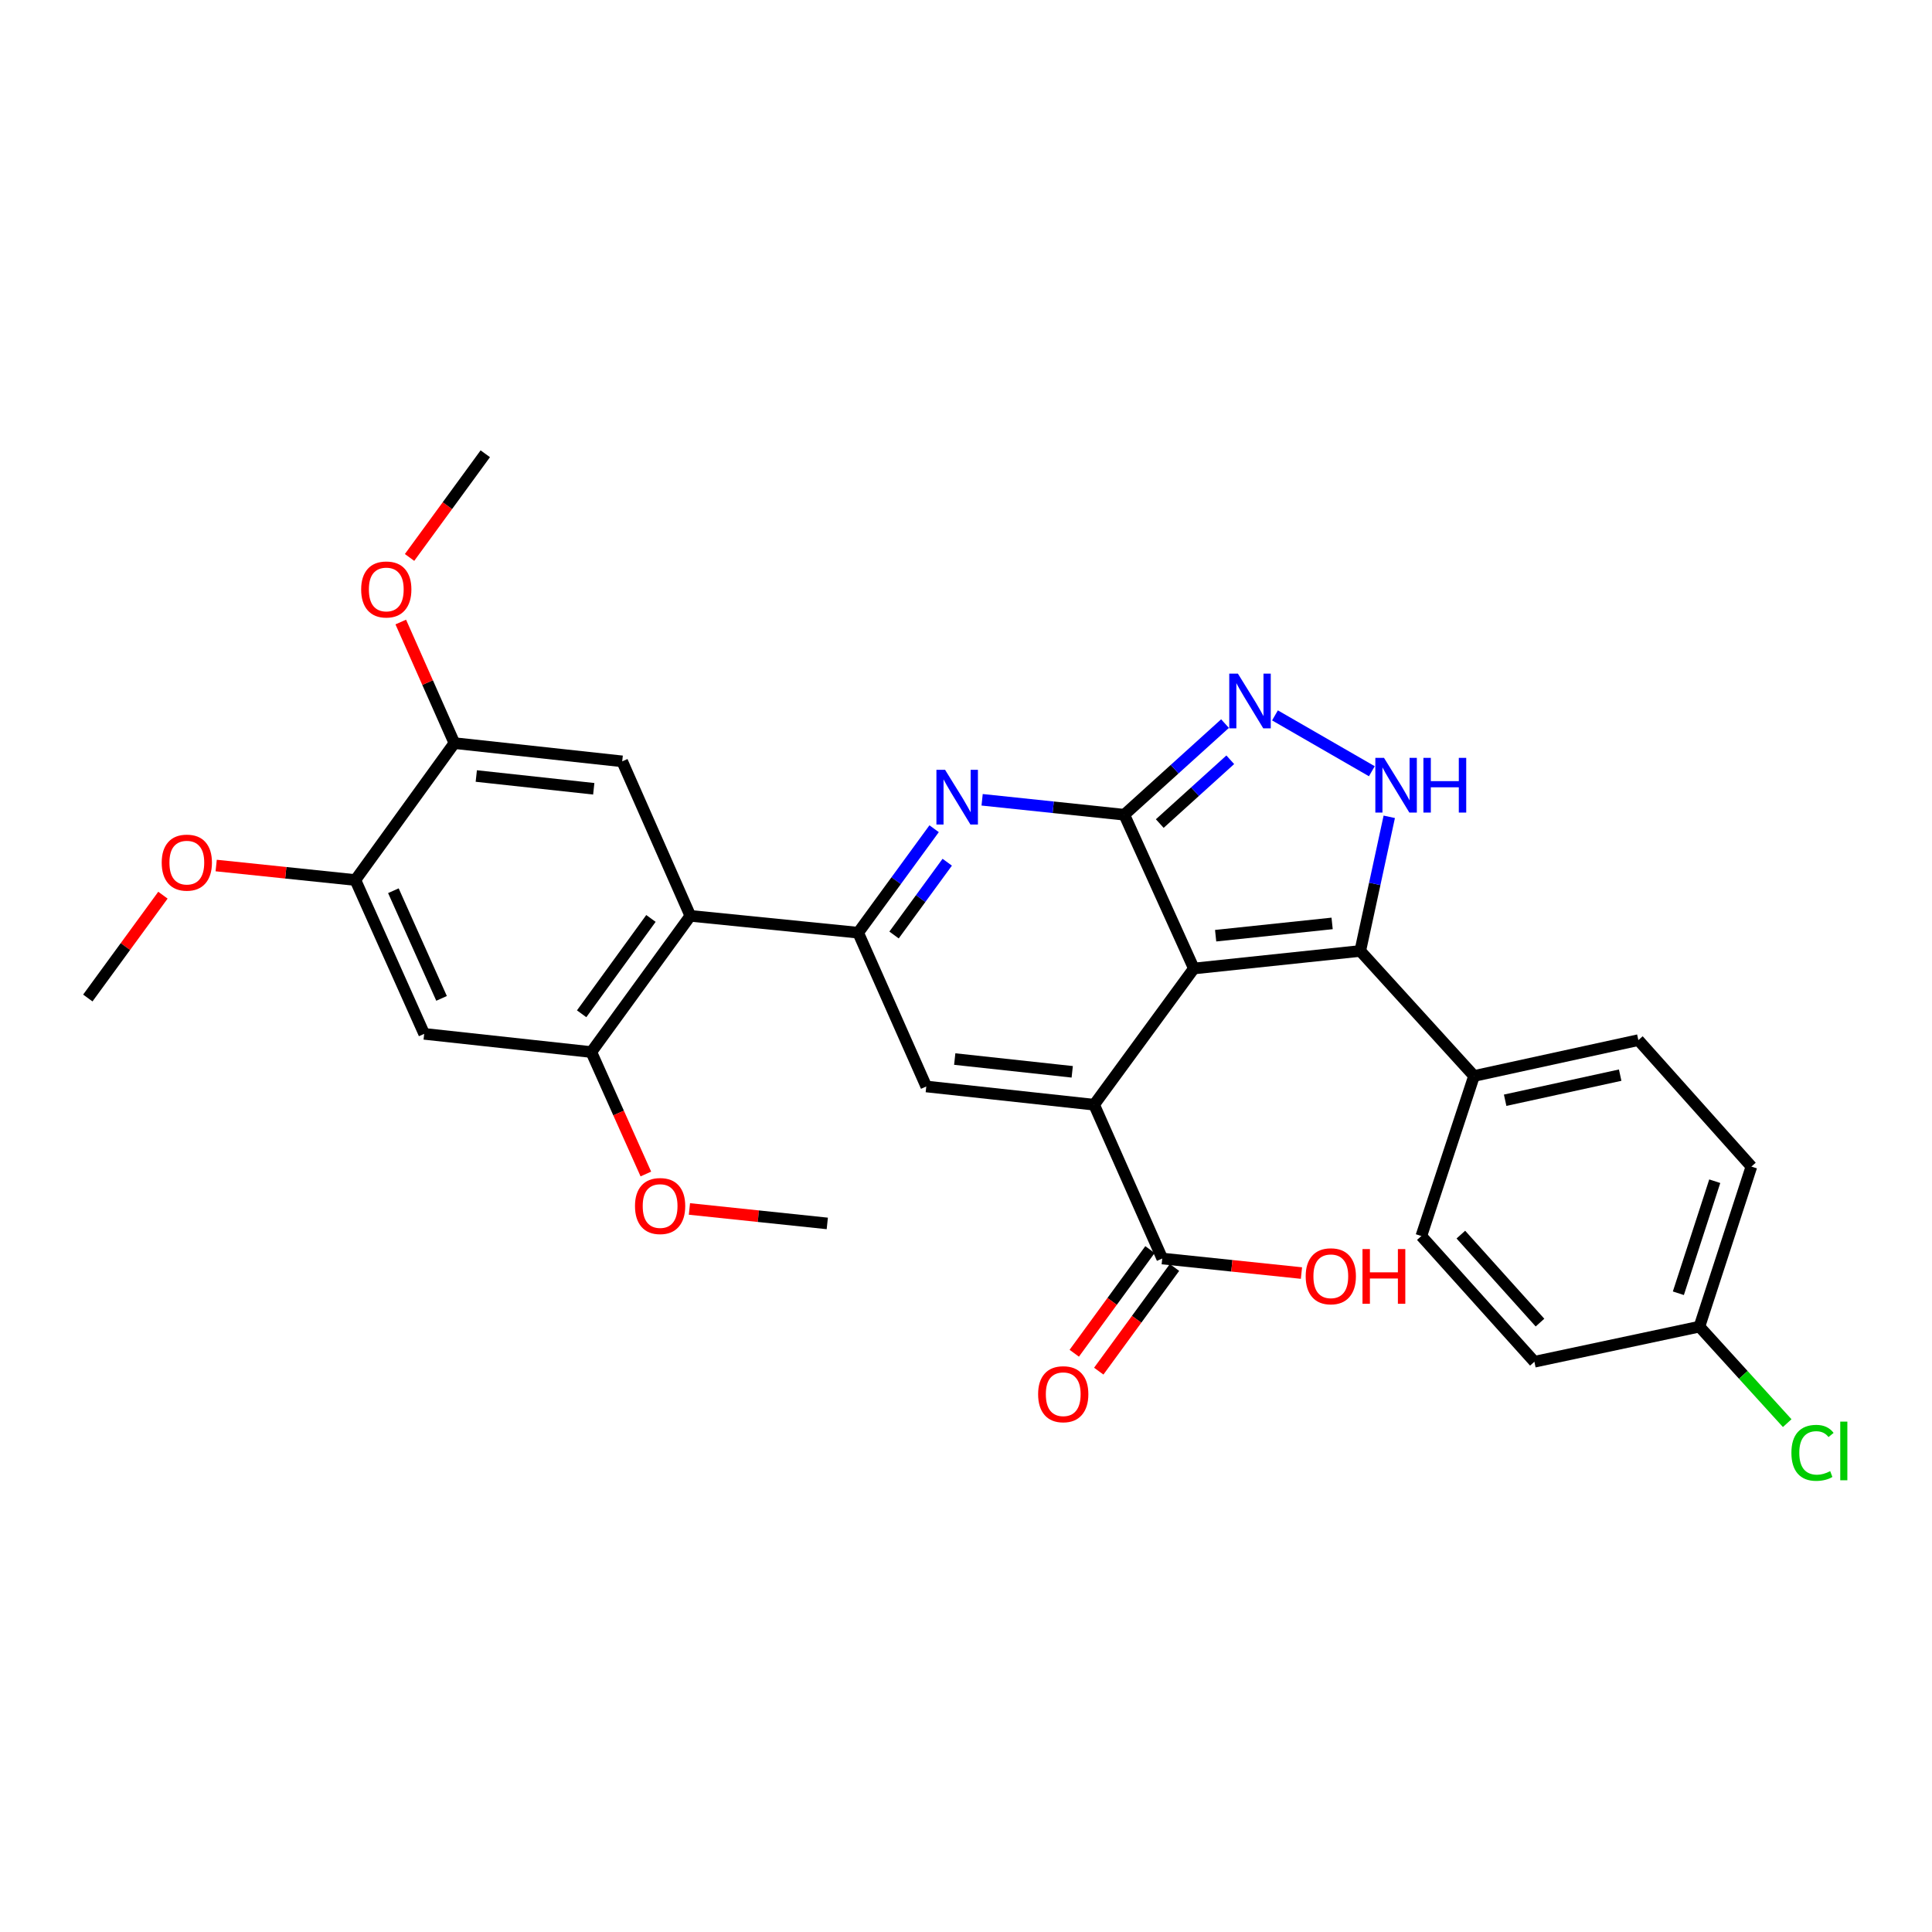 <?xml version='1.0' encoding='iso-8859-1'?>
<svg version='1.1' baseProfile='full'
              xmlns='http://www.w3.org/2000/svg'
                      xmlns:rdkit='http://www.rdkit.org/xml'
                      xmlns:xlink='http://www.w3.org/1999/xlink'
                  xml:space='preserve'
width='1000px' height='1000px' viewBox='0 0 1000 1000'>
<!-- END OF HEADER -->
<rect style='opacity:1.0;fill:#FFFFFF;stroke:none' width='1000' height='1000' x='0' y='0'> </rect>
<path class='bond-0' d='M 617.94,501.297 L 581.934,421.704' style='fill:none;fill-rule:evenodd;stroke:#000000;stroke-width:6px;stroke-linecap:butt;stroke-linejoin:miter;stroke-opacity:1' />
<path class='bond-1' d='M 617.94,501.297 L 566.318,571.798' style='fill:none;fill-rule:evenodd;stroke:#000000;stroke-width:6px;stroke-linecap:butt;stroke-linejoin:miter;stroke-opacity:1' />
<path class='bond-4' d='M 617.94,501.297 L 704.067,492.214' style='fill:none;fill-rule:evenodd;stroke:#000000;stroke-width:6px;stroke-linecap:butt;stroke-linejoin:miter;stroke-opacity:1' />
<path class='bond-4' d='M 629.212,484.317 L 689.501,477.96' style='fill:none;fill-rule:evenodd;stroke:#000000;stroke-width:6px;stroke-linecap:butt;stroke-linejoin:miter;stroke-opacity:1' />
<path class='bond-2' d='M 581.934,421.704 L 545.14,417.837' style='fill:none;fill-rule:evenodd;stroke:#000000;stroke-width:6px;stroke-linecap:butt;stroke-linejoin:miter;stroke-opacity:1' />
<path class='bond-2' d='M 545.14,417.837 L 508.346,413.97' style='fill:none;fill-rule:evenodd;stroke:#0000FF;stroke-width:6px;stroke-linecap:butt;stroke-linejoin:miter;stroke-opacity:1' />
<path class='bond-5' d='M 581.934,421.704 L 608.001,398.119' style='fill:none;fill-rule:evenodd;stroke:#000000;stroke-width:6px;stroke-linecap:butt;stroke-linejoin:miter;stroke-opacity:1' />
<path class='bond-5' d='M 608.001,398.119 L 634.067,374.534' style='fill:none;fill-rule:evenodd;stroke:#0000FF;stroke-width:6px;stroke-linecap:butt;stroke-linejoin:miter;stroke-opacity:1' />
<path class='bond-5' d='M 600.29,426.273 L 618.537,409.764' style='fill:none;fill-rule:evenodd;stroke:#000000;stroke-width:6px;stroke-linecap:butt;stroke-linejoin:miter;stroke-opacity:1' />
<path class='bond-5' d='M 618.537,409.764 L 636.783,393.255' style='fill:none;fill-rule:evenodd;stroke:#0000FF;stroke-width:6px;stroke-linecap:butt;stroke-linejoin:miter;stroke-opacity:1' />
<path class='bond-6' d='M 566.318,571.798 L 479.44,562.359' style='fill:none;fill-rule:evenodd;stroke:#000000;stroke-width:6px;stroke-linecap:butt;stroke-linejoin:miter;stroke-opacity:1' />
<path class='bond-6' d='M 554.982,554.77 L 494.168,548.162' style='fill:none;fill-rule:evenodd;stroke:#000000;stroke-width:6px;stroke-linecap:butt;stroke-linejoin:miter;stroke-opacity:1' />
<path class='bond-9' d='M 566.318,571.798 L 601.573,651.408' style='fill:none;fill-rule:evenodd;stroke:#000000;stroke-width:6px;stroke-linecap:butt;stroke-linejoin:miter;stroke-opacity:1' />
<path class='bond-31' d='M 483.501,428.945 L 463.843,455.856' style='fill:none;fill-rule:evenodd;stroke:#0000FF;stroke-width:6px;stroke-linecap:butt;stroke-linejoin:miter;stroke-opacity:1' />
<path class='bond-31' d='M 463.843,455.856 L 444.185,482.766' style='fill:none;fill-rule:evenodd;stroke:#000000;stroke-width:6px;stroke-linecap:butt;stroke-linejoin:miter;stroke-opacity:1' />
<path class='bond-31' d='M 490.285,446.282 L 476.524,465.119' style='fill:none;fill-rule:evenodd;stroke:#0000FF;stroke-width:6px;stroke-linecap:butt;stroke-linejoin:miter;stroke-opacity:1' />
<path class='bond-31' d='M 476.524,465.119 L 462.763,483.956' style='fill:none;fill-rule:evenodd;stroke:#000000;stroke-width:6px;stroke-linecap:butt;stroke-linejoin:miter;stroke-opacity:1' />
<path class='bond-3' d='M 444.185,482.766 L 479.44,562.359' style='fill:none;fill-rule:evenodd;stroke:#000000;stroke-width:6px;stroke-linecap:butt;stroke-linejoin:miter;stroke-opacity:1' />
<path class='bond-8' d='M 444.185,482.766 L 357.316,474.042' style='fill:none;fill-rule:evenodd;stroke:#000000;stroke-width:6px;stroke-linecap:butt;stroke-linejoin:miter;stroke-opacity:1' />
<path class='bond-7' d='M 704.067,492.214 L 711.573,457.498' style='fill:none;fill-rule:evenodd;stroke:#000000;stroke-width:6px;stroke-linecap:butt;stroke-linejoin:miter;stroke-opacity:1' />
<path class='bond-7' d='M 711.573,457.498 L 719.079,422.782' style='fill:none;fill-rule:evenodd;stroke:#0000FF;stroke-width:6px;stroke-linecap:butt;stroke-linejoin:miter;stroke-opacity:1' />
<path class='bond-15' d='M 704.067,492.214 L 762.956,556.923' style='fill:none;fill-rule:evenodd;stroke:#000000;stroke-width:6px;stroke-linecap:butt;stroke-linejoin:miter;stroke-opacity:1' />
<path class='bond-30' d='M 659.923,370.282 L 710.066,399.192' style='fill:none;fill-rule:evenodd;stroke:#0000FF;stroke-width:6px;stroke-linecap:butt;stroke-linejoin:miter;stroke-opacity:1' />
<path class='bond-10' d='M 357.316,474.042 L 306.069,544.543' style='fill:none;fill-rule:evenodd;stroke:#000000;stroke-width:6px;stroke-linecap:butt;stroke-linejoin:miter;stroke-opacity:1' />
<path class='bond-10' d='M 336.927,475.383 L 301.054,524.735' style='fill:none;fill-rule:evenodd;stroke:#000000;stroke-width:6px;stroke-linecap:butt;stroke-linejoin:miter;stroke-opacity:1' />
<path class='bond-11' d='M 357.316,474.042 L 322.052,394.074' style='fill:none;fill-rule:evenodd;stroke:#000000;stroke-width:6px;stroke-linecap:butt;stroke-linejoin:miter;stroke-opacity:1' />
<path class='bond-16' d='M 595.232,646.777 L 575.633,673.607' style='fill:none;fill-rule:evenodd;stroke:#000000;stroke-width:6px;stroke-linecap:butt;stroke-linejoin:miter;stroke-opacity:1' />
<path class='bond-16' d='M 575.633,673.607 L 556.033,700.437' style='fill:none;fill-rule:evenodd;stroke:#FF0000;stroke-width:6px;stroke-linecap:butt;stroke-linejoin:miter;stroke-opacity:1' />
<path class='bond-16' d='M 607.913,656.04 L 588.313,682.87' style='fill:none;fill-rule:evenodd;stroke:#000000;stroke-width:6px;stroke-linecap:butt;stroke-linejoin:miter;stroke-opacity:1' />
<path class='bond-16' d='M 588.313,682.87 L 568.714,709.701' style='fill:none;fill-rule:evenodd;stroke:#FF0000;stroke-width:6px;stroke-linecap:butt;stroke-linejoin:miter;stroke-opacity:1' />
<path class='bond-19' d='M 601.573,651.408 L 637.602,655.169' style='fill:none;fill-rule:evenodd;stroke:#000000;stroke-width:6px;stroke-linecap:butt;stroke-linejoin:miter;stroke-opacity:1' />
<path class='bond-19' d='M 637.602,655.169 L 673.632,658.931' style='fill:none;fill-rule:evenodd;stroke:#FF0000;stroke-width:6px;stroke-linecap:butt;stroke-linejoin:miter;stroke-opacity:1' />
<path class='bond-12' d='M 306.069,544.543 L 219.558,535.121' style='fill:none;fill-rule:evenodd;stroke:#000000;stroke-width:6px;stroke-linecap:butt;stroke-linejoin:miter;stroke-opacity:1' />
<path class='bond-20' d='M 306.069,544.543 L 320.182,576.102' style='fill:none;fill-rule:evenodd;stroke:#000000;stroke-width:6px;stroke-linecap:butt;stroke-linejoin:miter;stroke-opacity:1' />
<path class='bond-20' d='M 320.182,576.102 L 334.295,607.662' style='fill:none;fill-rule:evenodd;stroke:#FF0000;stroke-width:6px;stroke-linecap:butt;stroke-linejoin:miter;stroke-opacity:1' />
<path class='bond-13' d='M 322.052,394.074 L 235.192,384.634' style='fill:none;fill-rule:evenodd;stroke:#000000;stroke-width:6px;stroke-linecap:butt;stroke-linejoin:miter;stroke-opacity:1' />
<path class='bond-13' d='M 307.327,408.27 L 246.525,401.662' style='fill:none;fill-rule:evenodd;stroke:#000000;stroke-width:6px;stroke-linecap:butt;stroke-linejoin:miter;stroke-opacity:1' />
<path class='bond-33' d='M 219.558,535.121 L 183.937,455.502' style='fill:none;fill-rule:evenodd;stroke:#000000;stroke-width:6px;stroke-linecap:butt;stroke-linejoin:miter;stroke-opacity:1' />
<path class='bond-33' d='M 228.55,516.765 L 203.615,461.032' style='fill:none;fill-rule:evenodd;stroke:#000000;stroke-width:6px;stroke-linecap:butt;stroke-linejoin:miter;stroke-opacity:1' />
<path class='bond-14' d='M 235.192,384.634 L 183.937,455.502' style='fill:none;fill-rule:evenodd;stroke:#000000;stroke-width:6px;stroke-linecap:butt;stroke-linejoin:miter;stroke-opacity:1' />
<path class='bond-22' d='M 235.192,384.634 L 221.315,353.297' style='fill:none;fill-rule:evenodd;stroke:#000000;stroke-width:6px;stroke-linecap:butt;stroke-linejoin:miter;stroke-opacity:1' />
<path class='bond-22' d='M 221.315,353.297 L 207.438,321.961' style='fill:none;fill-rule:evenodd;stroke:#FF0000;stroke-width:6px;stroke-linecap:butt;stroke-linejoin:miter;stroke-opacity:1' />
<path class='bond-23' d='M 183.937,455.502 L 147.915,451.749' style='fill:none;fill-rule:evenodd;stroke:#000000;stroke-width:6px;stroke-linecap:butt;stroke-linejoin:miter;stroke-opacity:1' />
<path class='bond-23' d='M 147.915,451.749 L 111.894,447.995' style='fill:none;fill-rule:evenodd;stroke:#FF0000;stroke-width:6px;stroke-linecap:butt;stroke-linejoin:miter;stroke-opacity:1' />
<path class='bond-17' d='M 762.956,556.923 L 848.01,538.366' style='fill:none;fill-rule:evenodd;stroke:#000000;stroke-width:6px;stroke-linecap:butt;stroke-linejoin:miter;stroke-opacity:1' />
<path class='bond-17' d='M 779.062,569.483 L 838.6,556.493' style='fill:none;fill-rule:evenodd;stroke:#000000;stroke-width:6px;stroke-linecap:butt;stroke-linejoin:miter;stroke-opacity:1' />
<path class='bond-18' d='M 762.956,556.923 L 735.684,639.77' style='fill:none;fill-rule:evenodd;stroke:#000000;stroke-width:6px;stroke-linecap:butt;stroke-linejoin:miter;stroke-opacity:1' />
<path class='bond-24' d='M 848.01,538.366 L 906.525,603.817' style='fill:none;fill-rule:evenodd;stroke:#000000;stroke-width:6px;stroke-linecap:butt;stroke-linejoin:miter;stroke-opacity:1' />
<path class='bond-25' d='M 735.684,639.77 L 794.198,704.836' style='fill:none;fill-rule:evenodd;stroke:#000000;stroke-width:6px;stroke-linecap:butt;stroke-linejoin:miter;stroke-opacity:1' />
<path class='bond-25' d='M 756.138,639.029 L 797.098,684.576' style='fill:none;fill-rule:evenodd;stroke:#000000;stroke-width:6px;stroke-linecap:butt;stroke-linejoin:miter;stroke-opacity:1' />
<path class='bond-27' d='M 356.849,625.755 L 392.525,629.499' style='fill:none;fill-rule:evenodd;stroke:#FF0000;stroke-width:6px;stroke-linecap:butt;stroke-linejoin:miter;stroke-opacity:1' />
<path class='bond-27' d='M 392.525,629.499 L 428.202,633.244' style='fill:none;fill-rule:evenodd;stroke:#000000;stroke-width:6px;stroke-linecap:butt;stroke-linejoin:miter;stroke-opacity:1' />
<path class='bond-21' d='M 879.619,686.664 L 794.198,704.836' style='fill:none;fill-rule:evenodd;stroke:#000000;stroke-width:6px;stroke-linecap:butt;stroke-linejoin:miter;stroke-opacity:1' />
<path class='bond-26' d='M 879.619,686.664 L 902.337,711.637' style='fill:none;fill-rule:evenodd;stroke:#000000;stroke-width:6px;stroke-linecap:butt;stroke-linejoin:miter;stroke-opacity:1' />
<path class='bond-26' d='M 902.337,711.637 L 925.056,736.611' style='fill:none;fill-rule:evenodd;stroke:#00CC00;stroke-width:6px;stroke-linecap:butt;stroke-linejoin:miter;stroke-opacity:1' />
<path class='bond-32' d='M 879.619,686.664 L 906.525,603.817' style='fill:none;fill-rule:evenodd;stroke:#000000;stroke-width:6px;stroke-linecap:butt;stroke-linejoin:miter;stroke-opacity:1' />
<path class='bond-32' d='M 868.719,669.386 L 887.553,611.393' style='fill:none;fill-rule:evenodd;stroke:#000000;stroke-width:6px;stroke-linecap:butt;stroke-linejoin:miter;stroke-opacity:1' />
<path class='bond-29' d='M 211.985,288.532 L 231.584,261.702' style='fill:none;fill-rule:evenodd;stroke:#FF0000;stroke-width:6px;stroke-linecap:butt;stroke-linejoin:miter;stroke-opacity:1' />
<path class='bond-29' d='M 231.584,261.702 L 251.184,234.871' style='fill:none;fill-rule:evenodd;stroke:#000000;stroke-width:6px;stroke-linecap:butt;stroke-linejoin:miter;stroke-opacity:1' />
<path class='bond-28' d='M 84.333,463.343 L 64.894,489.954' style='fill:none;fill-rule:evenodd;stroke:#FF0000;stroke-width:6px;stroke-linecap:butt;stroke-linejoin:miter;stroke-opacity:1' />
<path class='bond-28' d='M 64.894,489.954 L 45.455,516.564' style='fill:none;fill-rule:evenodd;stroke:#000000;stroke-width:6px;stroke-linecap:butt;stroke-linejoin:miter;stroke-opacity:1' />
<path  class='atom-3' d='M 489.172 398.453
L 498.452 413.453
Q 499.372 414.933, 500.852 417.613
Q 502.332 420.293, 502.412 420.453
L 502.412 398.453
L 506.172 398.453
L 506.172 426.773
L 502.292 426.773
L 492.332 410.373
Q 491.172 408.453, 489.932 406.253
Q 488.732 404.053, 488.372 403.373
L 488.372 426.773
L 484.692 426.773
L 484.692 398.453
L 489.172 398.453
' fill='#0000FF'/>
<path  class='atom-6' d='M 640.741 348.672
L 650.021 363.672
Q 650.941 365.152, 652.421 367.832
Q 653.901 370.512, 653.981 370.672
L 653.981 348.672
L 657.741 348.672
L 657.741 376.992
L 653.861 376.992
L 643.901 360.592
Q 642.741 358.672, 641.501 356.472
Q 640.301 354.272, 639.941 353.592
L 639.941 376.992
L 636.261 376.992
L 636.261 348.672
L 640.741 348.672
' fill='#0000FF'/>
<path  class='atom-8' d='M 716.355 392.268
L 725.635 407.268
Q 726.555 408.748, 728.035 411.428
Q 729.515 414.108, 729.595 414.268
L 729.595 392.268
L 733.355 392.268
L 733.355 420.588
L 729.475 420.588
L 719.515 404.188
Q 718.355 402.268, 717.115 400.068
Q 715.915 397.868, 715.555 397.188
L 715.555 420.588
L 711.875 420.588
L 711.875 392.268
L 716.355 392.268
' fill='#0000FF'/>
<path  class='atom-8' d='M 736.755 392.268
L 740.595 392.268
L 740.595 404.308
L 755.075 404.308
L 755.075 392.268
L 758.915 392.268
L 758.915 420.588
L 755.075 420.588
L 755.075 407.508
L 740.595 407.508
L 740.595 420.588
L 736.755 420.588
L 736.755 392.268
' fill='#0000FF'/>
<path  class='atom-17' d='M 537.326 721.641
Q 537.326 714.841, 540.686 711.041
Q 544.046 707.241, 550.326 707.241
Q 556.606 707.241, 559.966 711.041
Q 563.326 714.841, 563.326 721.641
Q 563.326 728.521, 559.926 732.441
Q 556.526 736.321, 550.326 736.321
Q 544.086 736.321, 540.686 732.441
Q 537.326 728.561, 537.326 721.641
M 550.326 733.121
Q 554.646 733.121, 556.966 730.241
Q 559.326 727.321, 559.326 721.641
Q 559.326 716.081, 556.966 713.281
Q 554.646 710.441, 550.326 710.441
Q 546.006 710.441, 543.646 713.241
Q 541.326 716.041, 541.326 721.641
Q 541.326 727.361, 543.646 730.241
Q 546.006 733.121, 550.326 733.121
' fill='#FF0000'/>
<path  class='atom-20' d='M 675.825 660.597
Q 675.825 653.797, 679.185 649.997
Q 682.545 646.197, 688.825 646.197
Q 695.105 646.197, 698.465 649.997
Q 701.825 653.797, 701.825 660.597
Q 701.825 667.477, 698.425 671.397
Q 695.025 675.277, 688.825 675.277
Q 682.585 675.277, 679.185 671.397
Q 675.825 667.517, 675.825 660.597
M 688.825 672.077
Q 693.145 672.077, 695.465 669.197
Q 697.825 666.277, 697.825 660.597
Q 697.825 655.037, 695.465 652.237
Q 693.145 649.397, 688.825 649.397
Q 684.505 649.397, 682.145 652.197
Q 679.825 654.997, 679.825 660.597
Q 679.825 666.317, 682.145 669.197
Q 684.505 672.077, 688.825 672.077
' fill='#FF0000'/>
<path  class='atom-20' d='M 705.225 646.517
L 709.065 646.517
L 709.065 658.557
L 723.545 658.557
L 723.545 646.517
L 727.385 646.517
L 727.385 674.837
L 723.545 674.837
L 723.545 661.757
L 709.065 661.757
L 709.065 674.837
L 705.225 674.837
L 705.225 646.517
' fill='#FF0000'/>
<path  class='atom-21' d='M 328.673 624.242
Q 328.673 617.442, 332.033 613.642
Q 335.393 609.842, 341.673 609.842
Q 347.953 609.842, 351.313 613.642
Q 354.673 617.442, 354.673 624.242
Q 354.673 631.122, 351.273 635.042
Q 347.873 638.922, 341.673 638.922
Q 335.433 638.922, 332.033 635.042
Q 328.673 631.162, 328.673 624.242
M 341.673 635.722
Q 345.993 635.722, 348.313 632.842
Q 350.673 629.922, 350.673 624.242
Q 350.673 618.682, 348.313 615.882
Q 345.993 613.042, 341.673 613.042
Q 337.353 613.042, 334.993 615.842
Q 332.673 618.642, 332.673 624.242
Q 332.673 629.962, 334.993 632.842
Q 337.353 635.722, 341.673 635.722
' fill='#FF0000'/>
<path  class='atom-23' d='M 186.937 305.104
Q 186.937 298.304, 190.297 294.504
Q 193.657 290.704, 199.937 290.704
Q 206.217 290.704, 209.577 294.504
Q 212.937 298.304, 212.937 305.104
Q 212.937 311.984, 209.537 315.904
Q 206.137 319.784, 199.937 319.784
Q 193.697 319.784, 190.297 315.904
Q 186.937 312.024, 186.937 305.104
M 199.937 316.584
Q 204.257 316.584, 206.577 313.704
Q 208.937 310.784, 208.937 305.104
Q 208.937 299.544, 206.577 296.744
Q 204.257 293.904, 199.937 293.904
Q 195.617 293.904, 193.257 296.704
Q 190.937 299.504, 190.937 305.104
Q 190.937 310.824, 193.257 313.704
Q 195.617 316.584, 199.937 316.584
' fill='#FF0000'/>
<path  class='atom-24' d='M 83.702 446.491
Q 83.702 439.691, 87.062 435.891
Q 90.422 432.091, 96.702 432.091
Q 102.982 432.091, 106.342 435.891
Q 109.702 439.691, 109.702 446.491
Q 109.702 453.371, 106.302 457.291
Q 102.902 461.171, 96.702 461.171
Q 90.462 461.171, 87.062 457.291
Q 83.702 453.411, 83.702 446.491
M 96.702 457.971
Q 101.022 457.971, 103.342 455.091
Q 105.702 452.171, 105.702 446.491
Q 105.702 440.931, 103.342 438.131
Q 101.022 435.291, 96.702 435.291
Q 92.382 435.291, 90.022 438.091
Q 87.702 440.891, 87.702 446.491
Q 87.702 452.211, 90.022 455.091
Q 92.382 457.971, 96.702 457.971
' fill='#FF0000'/>
<path  class='atom-27' d='M 927.231 751.986
Q 927.231 744.946, 930.511 741.266
Q 933.831 737.546, 940.111 737.546
Q 945.951 737.546, 949.071 741.666
L 946.431 743.826
Q 944.151 740.826, 940.111 740.826
Q 935.831 740.826, 933.551 743.706
Q 931.311 746.546, 931.311 751.986
Q 931.311 757.586, 933.631 760.466
Q 935.991 763.346, 940.551 763.346
Q 943.671 763.346, 947.311 761.466
L 948.431 764.466
Q 946.951 765.426, 944.711 765.986
Q 942.471 766.546, 939.991 766.546
Q 933.831 766.546, 930.511 762.786
Q 927.231 759.026, 927.231 751.986
' fill='#00CC00'/>
<path  class='atom-27' d='M 952.511 735.826
L 956.191 735.826
L 956.191 766.186
L 952.511 766.186
L 952.511 735.826
' fill='#00CC00'/>
</svg>
